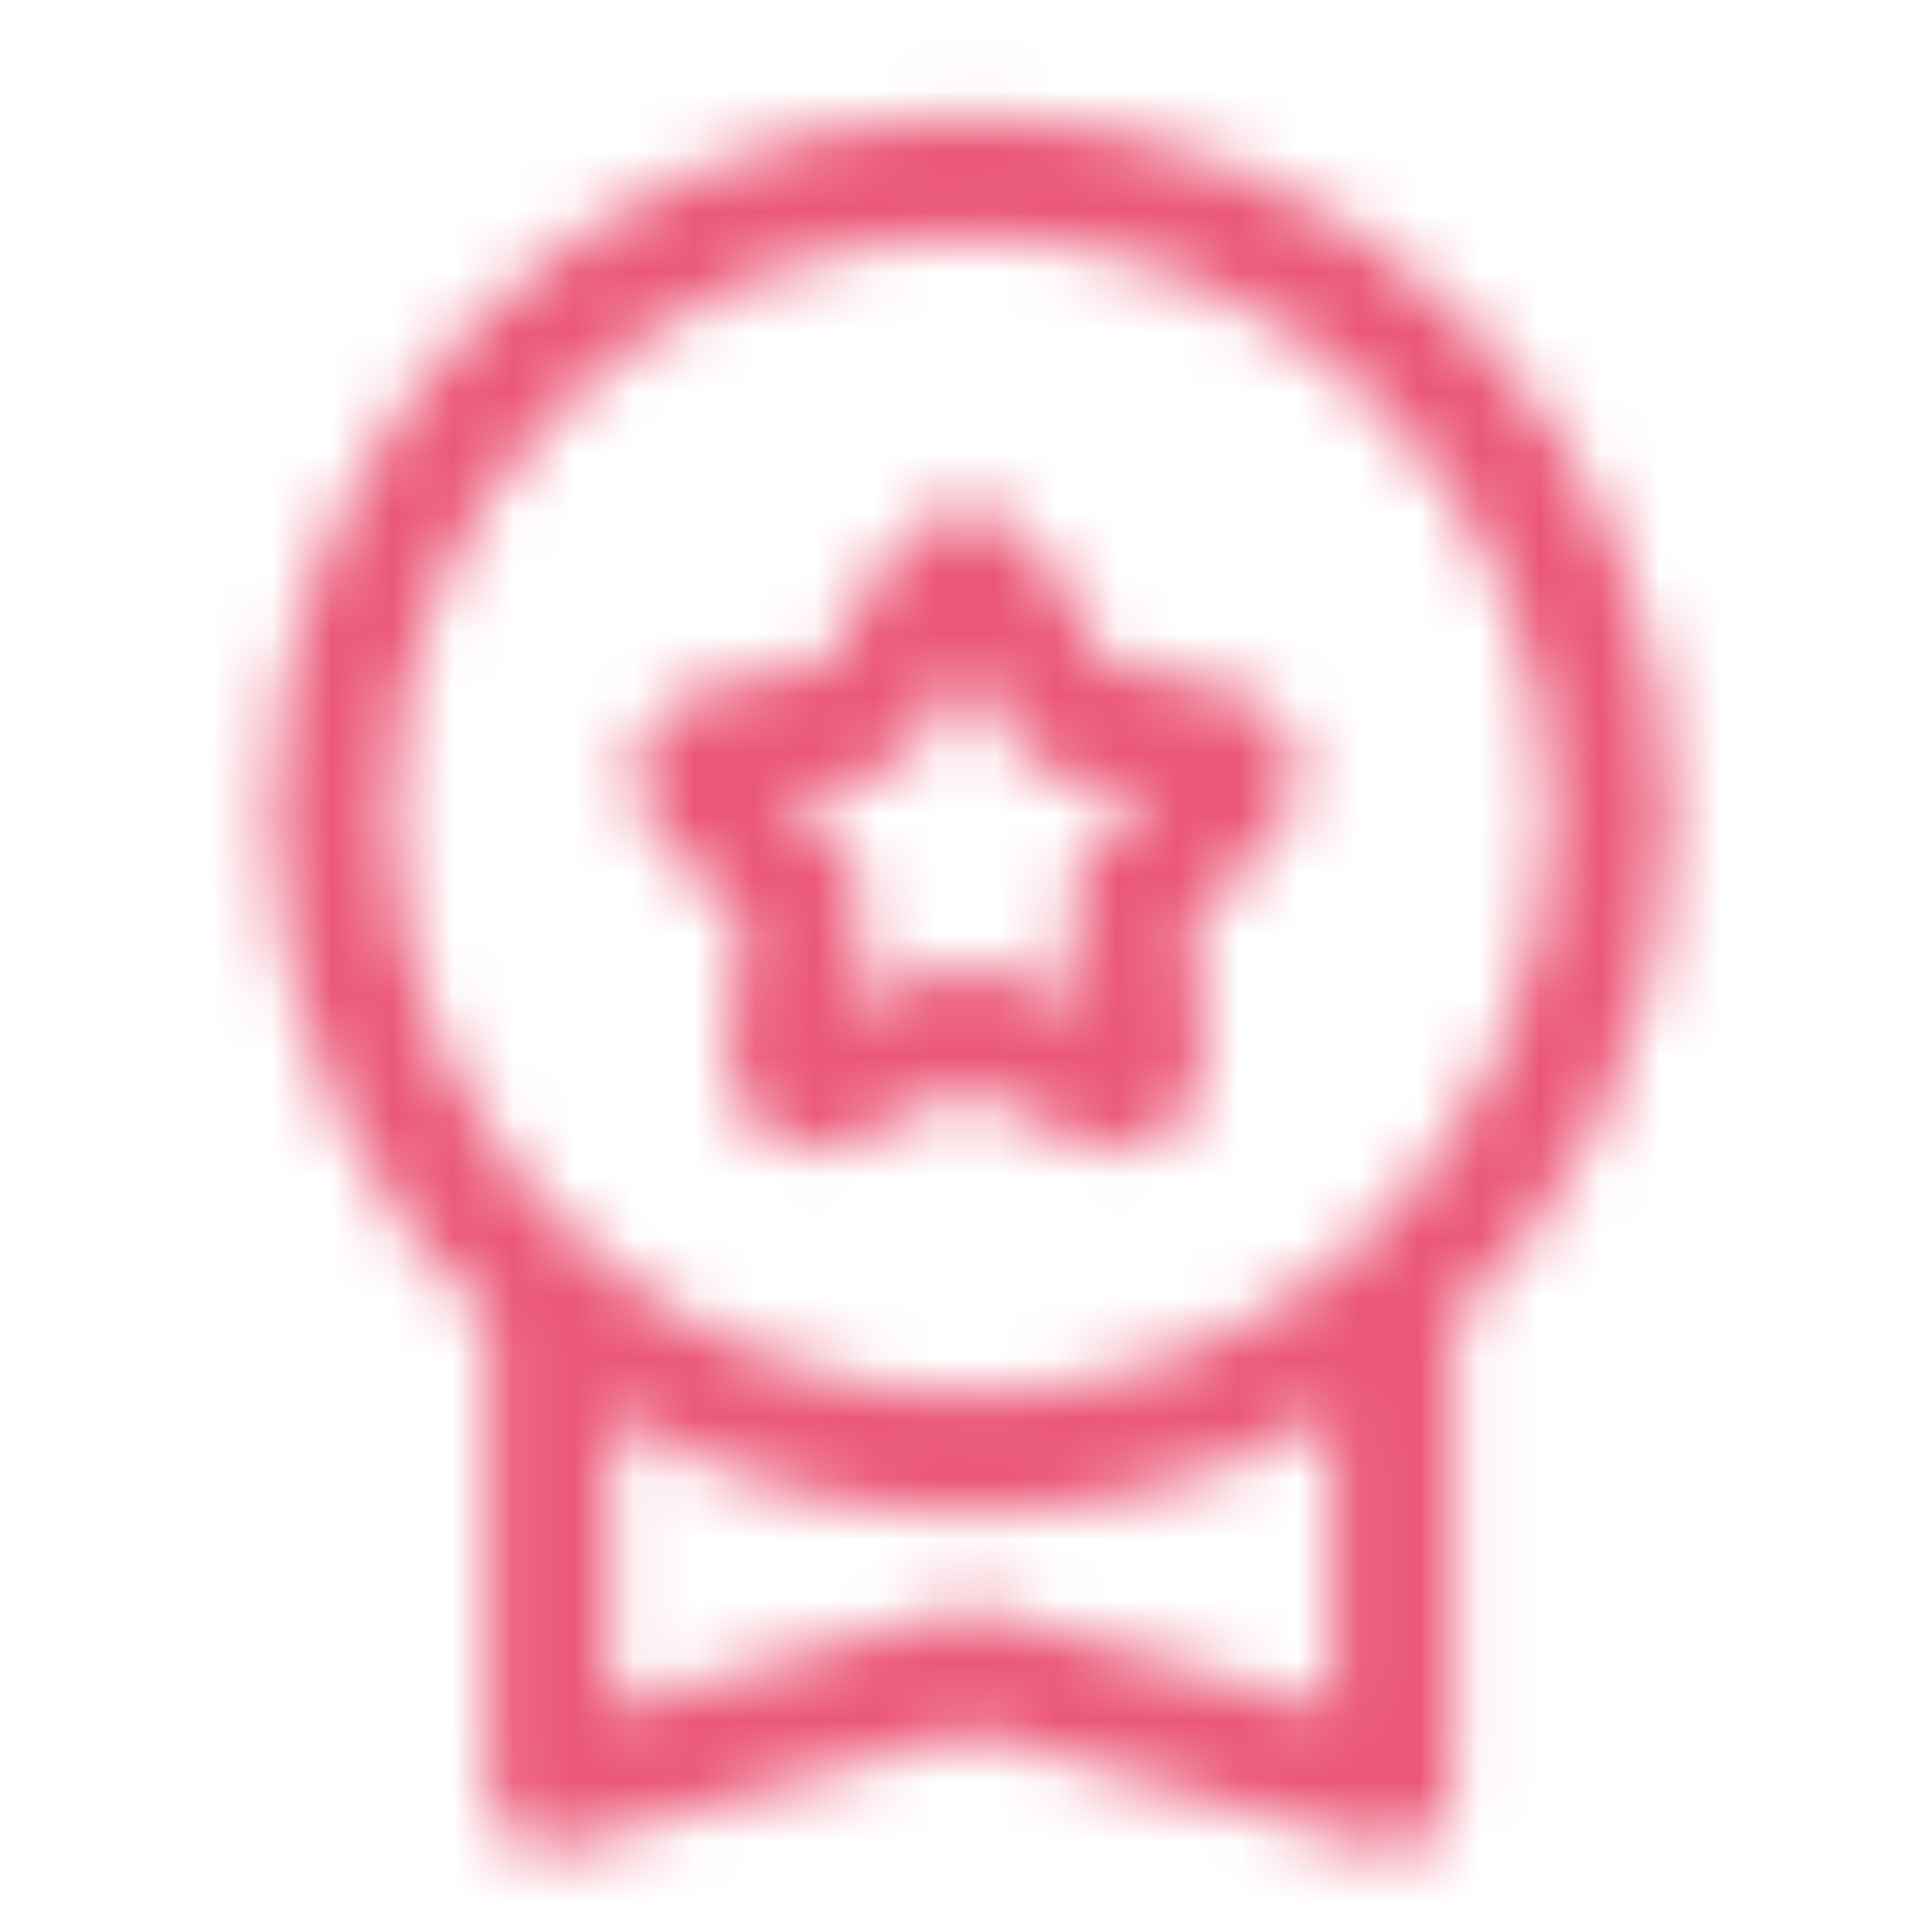<svg width="32" height="32" viewBox="0 0 32 32" fill="none" xmlns="http://www.w3.org/2000/svg">
<mask id="mask0_683_2943" style="mask-type:alpha" maskUnits="userSpaceOnUse" x="4" y="1" width="24" height="30">
<path d="M9.093 21.456C10.958 23.095 13.403 24.089 16.08 24.089C18.757 24.089 21.203 23.095 23.067 21.456M9.093 21.456C6.886 19.516 5.494 16.672 5.494 13.503C5.494 7.656 10.233 2.916 16.08 2.916C21.927 2.916 26.667 7.656 26.667 13.503C26.667 16.672 25.274 19.516 23.067 21.456M9.093 21.456V29.641L16.08 27.65L23.067 29.641V21.456M15.54 9.762C15.685 9.316 16.315 9.316 16.46 9.762L17.679 11.873L20.033 12.357C20.502 12.357 20.696 12.957 20.317 13.233L18.702 14.877L18.952 17.433C19.098 17.879 18.587 18.249 18.208 17.974L16.284 17.06C16.202 17 16.102 16.968 16 16.968C15.898 16.968 15.798 17 15.715 17.06L13.792 17.974C13.413 18.249 12.902 17.878 13.047 17.433L13.298 15.171C13.33 15.074 13.33 14.969 13.298 14.872C13.267 14.775 13.205 14.69 13.122 14.63L11.682 13.233C11.303 12.957 11.499 12.357 11.967 12.357L14.321 11.873L15.54 9.762Z" stroke="#2E2E38" stroke-width="2" stroke-linecap="round" stroke-linejoin="round"/>
</mask>
<g mask="url(#mask0_683_2943)">
<rect width="32" height="32" fill="#EB5777"/>
</g>
</svg>
